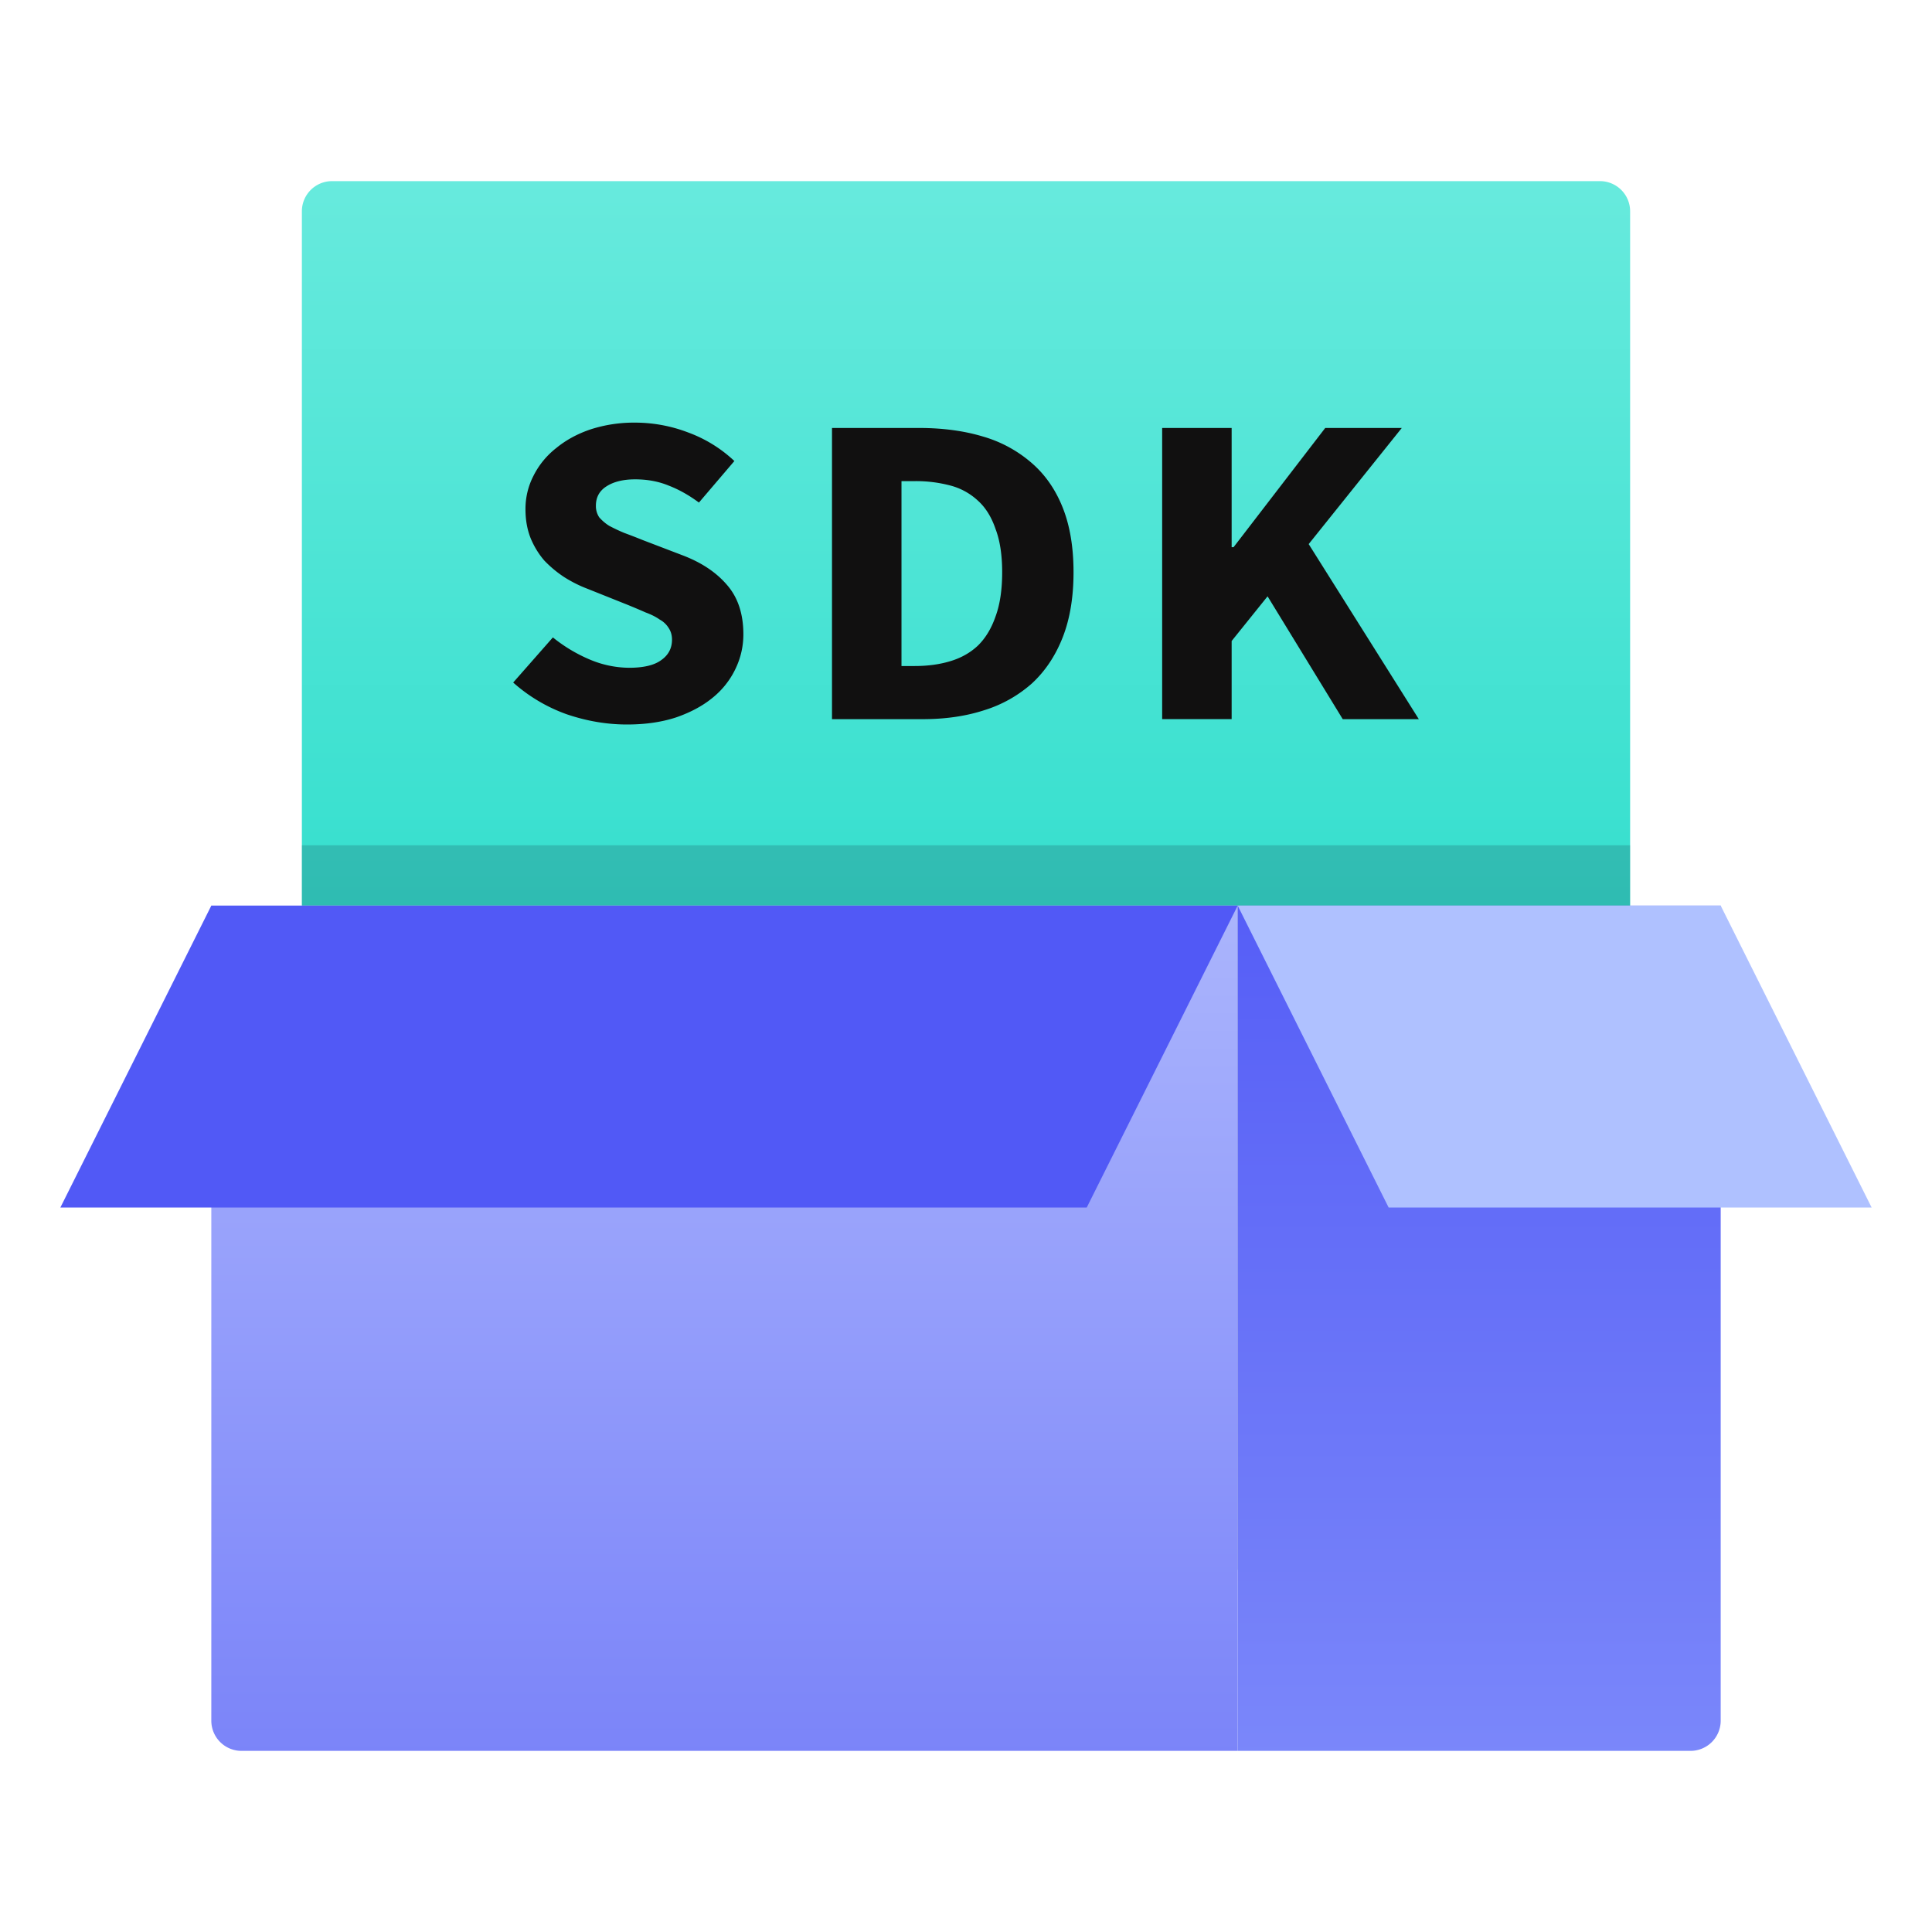 <svg width="64" height="64" fill="none" xmlns="http://www.w3.org/2000/svg"><path d="M10 7a1 1 0 0 1 1-1h42a1 1 0 0 1 1 1v23H10V7Z" fill="url(#a)"/><g opacity=".2" filter="url(#b)"><path d="M10 28h44v24H10V28Z" fill="#133440"/></g><path d="M7 30h34v28H8a1 1 0 0 1-1-1V30Z" fill="url(#c)"/><path d="M7 30h34l-5 10H2l5-10Z" fill="#5159F6"/><path d="M41 30h16v27a1 1 0 0 1-1 1H41V30Z" fill="url(#d)"/><path d="M57 30H41l5 10h16l-5-10Z" fill="#AFC1FF"/><path fill-rule="evenodd" clip-rule="evenodd" d="M18.77 23.66c.667.227 1.335.34 2.003.34.606 0 1.149-.079 1.629-.237.48-.167.882-.384 1.205-.65a2.75 2.75 0 0 0 .752-.947c.177-.365.266-.75.266-1.154 0-.68-.183-1.228-.548-1.642-.355-.414-.846-.74-1.472-.977l-1.315-.503a20.5 20.5 0 0 0-.61-.236 5.692 5.692 0 0 1-.502-.237 1.51 1.51 0 0 1-.328-.28.672.672 0 0 1-.11-.386c0-.276.115-.488.344-.636.24-.157.559-.236.956-.236.407 0 .777.069 1.111.207.334.128.668.315 1.002.562l1.174-1.376a4.476 4.476 0 0 0-1.534-.947A4.925 4.925 0 0 0 21.04 14a4.68 4.68 0 0 0-1.472.222c-.439.148-.82.355-1.143.621a2.702 2.702 0 0 0-.752.917 2.392 2.392 0 0 0-.266 1.11c0 .355.058.675.172.961.115.277.267.523.454.74.199.207.418.39.658.547.25.158.506.286.767.385l1.331.532c.22.09.417.173.595.252.188.069.344.148.47.237a.79.79 0 0 1 .297.28c.073.11.11.237.11.385 0 .286-.12.513-.36.68-.23.169-.585.252-1.065.252a3.4 3.4 0 0 1-1.315-.28 5.073 5.073 0 0 1-1.206-.726L17 22.61a5.389 5.389 0 0 0 1.77 1.05Zm8.791.163v-9.646h2.881c.783 0 1.488.094 2.114.282a4.251 4.251 0 0 1 1.613.872c.448.385.793.878 1.033 1.48.24.601.36 1.316.36 2.145 0 .828-.12 1.548-.36 2.16-.24.61-.58 1.119-1.018 1.523a4.28 4.28 0 0 1-1.581.888c-.606.197-1.284.296-2.036.296h-3.006Zm2.302-1.76h.438c.439 0 .835-.055 1.19-.164.355-.108.658-.28.908-.517.25-.247.444-.567.58-.962.146-.394.219-.883.219-1.464 0-.572-.073-1.05-.22-1.435-.135-.395-.328-.705-.579-.932a2.128 2.128 0 0 0-.908-.503 4.444 4.444 0 0 0-1.19-.148h-.438v6.124Zm8.635 1.76v-9.646H40.8v3.95h.063l3.037-3.95h2.536l-3.084 3.847L47 23.823h-2.52l-2.49-4.069-1.19 1.48v2.588h-2.302Z" fill="#111010"/><defs><linearGradient id="a" x1="32" y1="6" x2="32" y2="39.405" gradientUnits="userSpaceOnUse"><stop stop-color="#67EADD"/><stop offset="1" stop-color="#22DBC8"/></linearGradient><linearGradient id="c" x1="24" y1="9" x2="24" y2="83" gradientUnits="userSpaceOnUse"><stop stop-color="#CED9FF"/><stop offset="1" stop-color="#5159F6"/></linearGradient><linearGradient id="d" x1="49" y1="26.5" x2="49" y2="98.25" gradientUnits="userSpaceOnUse"><stop stop-color="#5159F6"/><stop offset="1" stop-color="#AFC1FF"/></linearGradient><filter id="b" x=".9" y="18.9" width="62.2" height="42.2" filterUnits="userSpaceOnUse" color-interpolation-filters="sRGB"><feFlood flood-opacity="0" result="BackgroundImageFix"/><feBlend in="SourceGraphic" in2="BackgroundImageFix" result="shape"/><feGaussianBlur stdDeviation="4.55" result="effect1_foregroundBlur_3934_25676"/></filter></defs></svg>